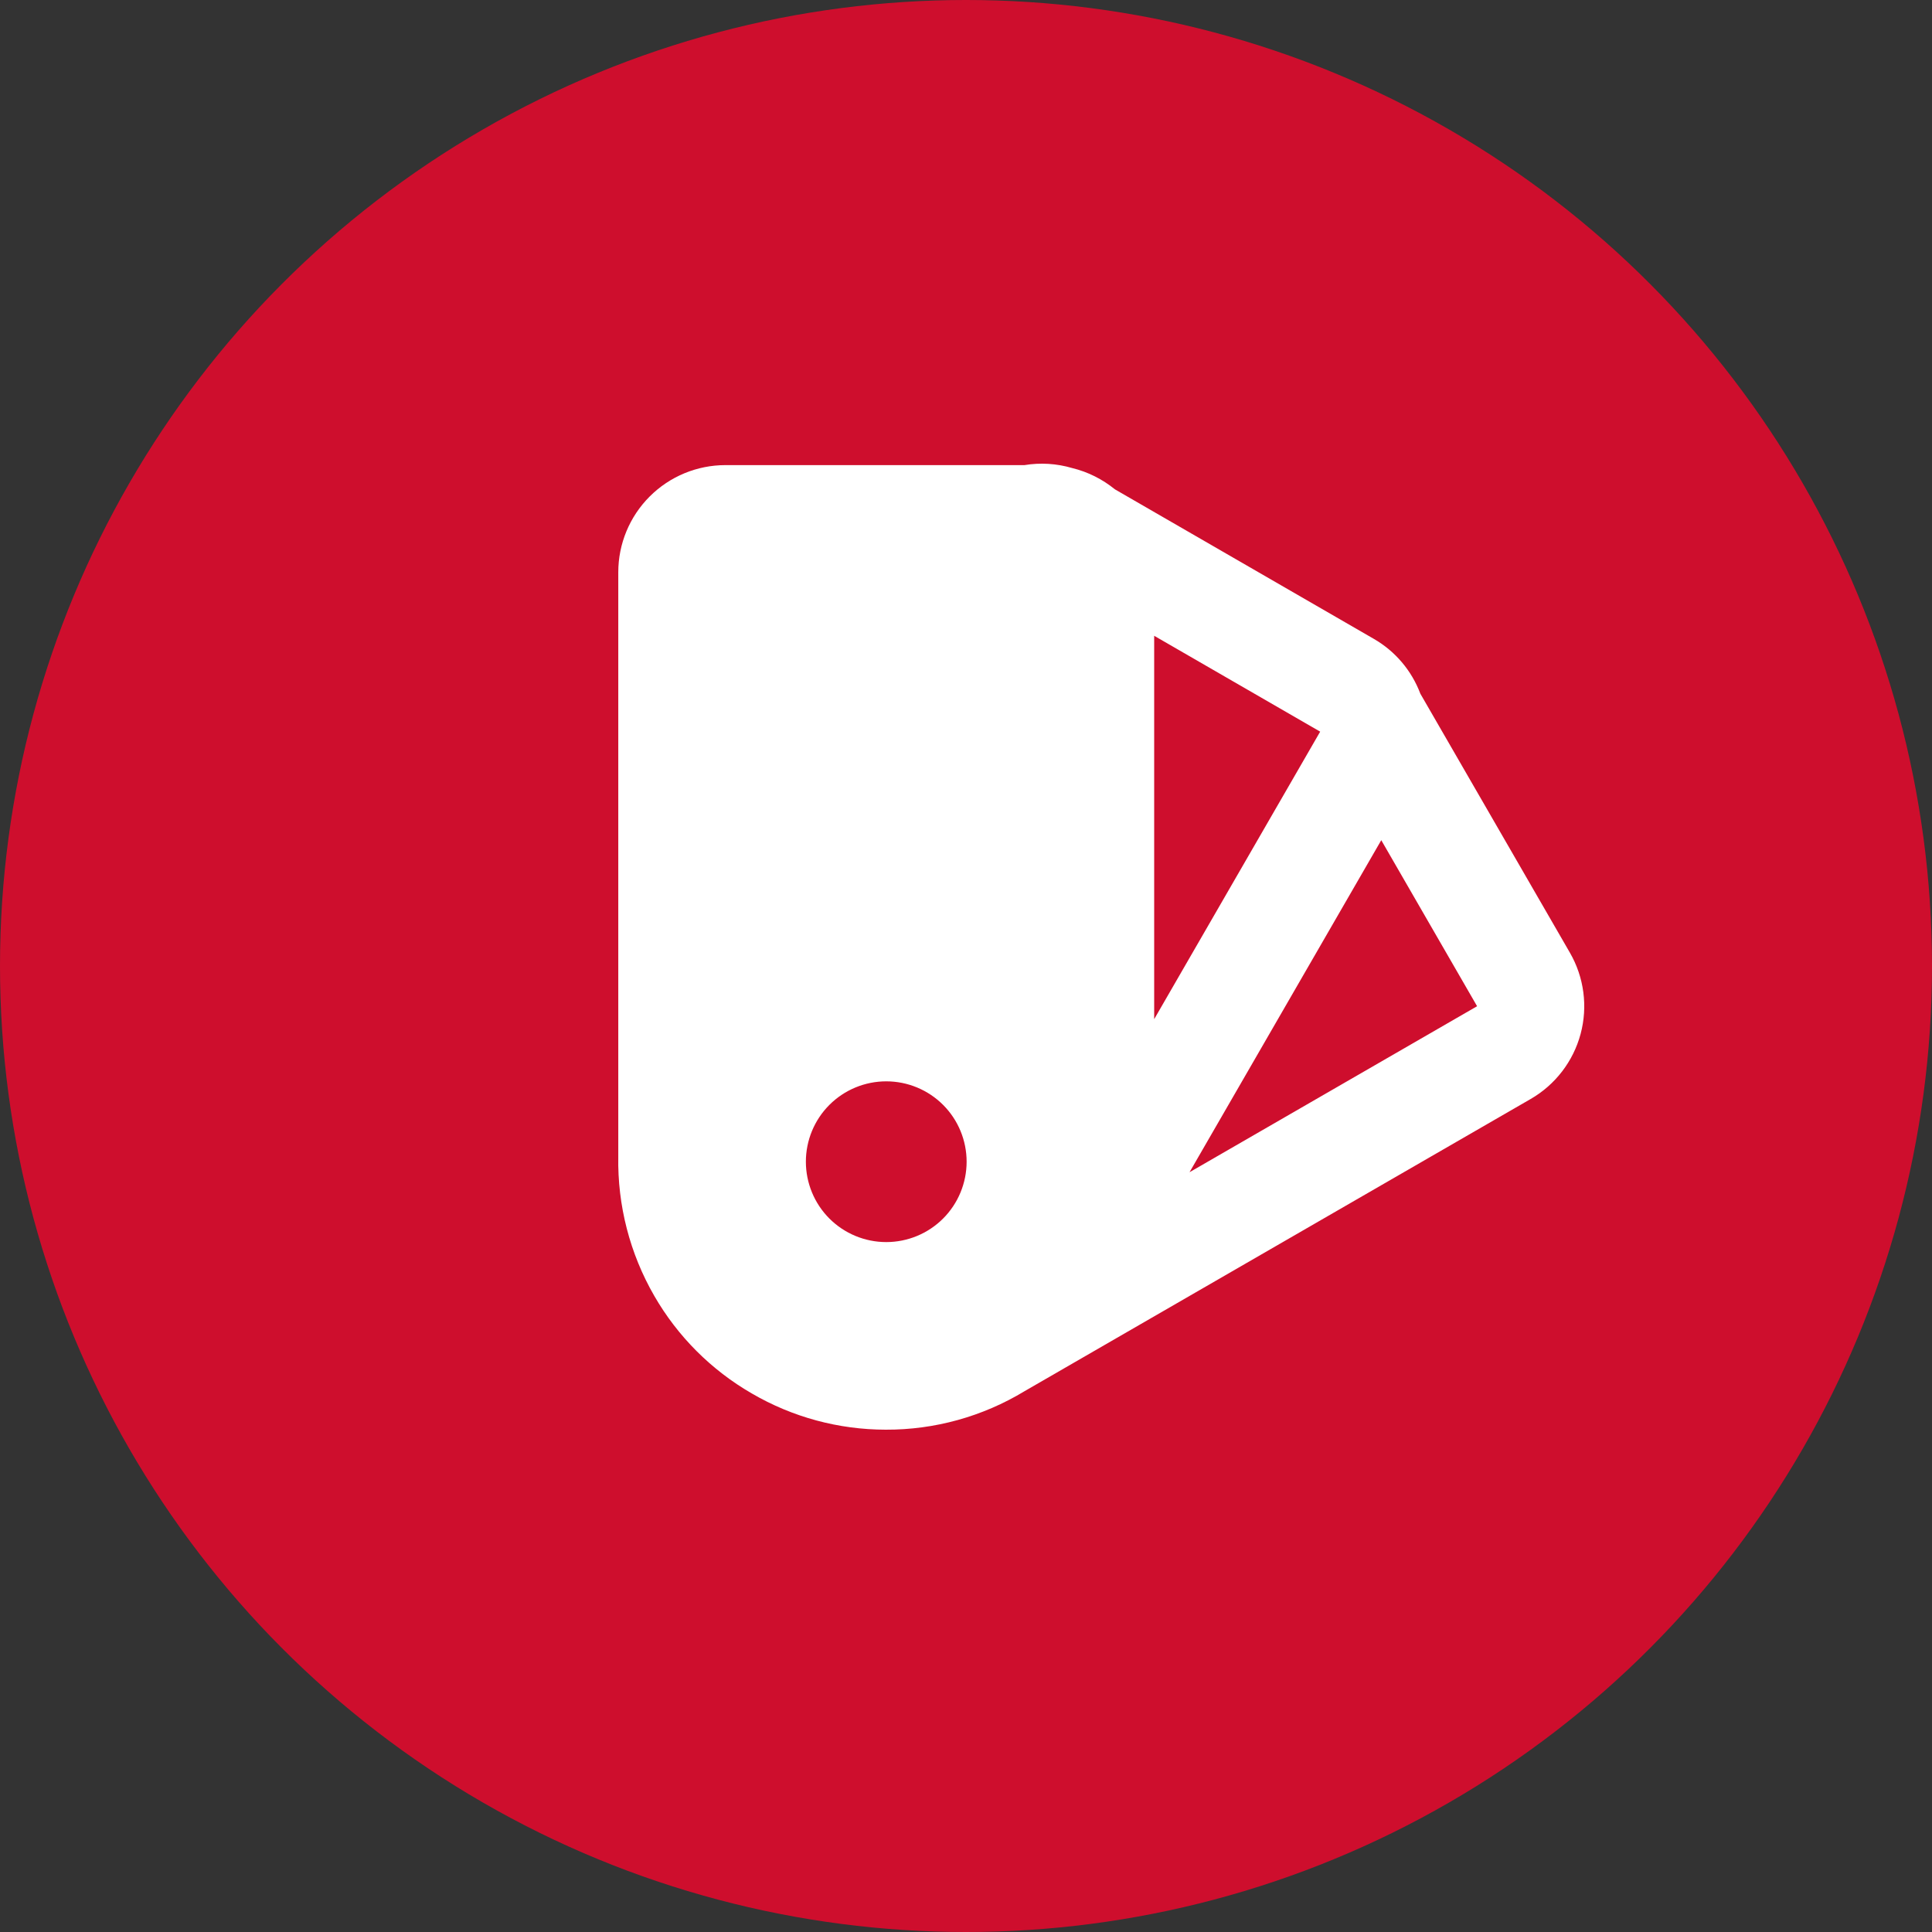 <svg xmlns="http://www.w3.org/2000/svg" width="50" height="50" viewBox="0 0 50 50" fill="none"><rect x="0" y="0" width="50" height="50" fill="#333333" stroke="none"/><circle cx="25" cy="25" r="25" fill="#CE0E2D"></circle><path fill-rule="evenodd" clip-rule="evenodd" d="M28.854 12.664C28.535 12.405 28.16 12.213 27.747 12.113C27.346 11.995 26.925 11.969 26.513 12.037H18.775C18.039 12.037 17.334 12.329 16.814 12.849C16.293 13.37 16.001 14.075 16.001 14.81V29.93C15.979 31.194 16.3 32.441 16.932 33.536C17.536 34.585 18.407 35.457 19.456 36.062C20.508 36.676 21.704 36.999 22.922 37C24.189 37.005 25.432 36.66 26.515 36.004L39.613 28.442C40.25 28.075 40.715 27.469 40.906 26.758C41.096 26.048 40.996 25.291 40.628 24.654L36.759 17.954C36.534 17.355 36.108 16.852 35.553 16.533L28.854 12.664ZM29.87 26.376V16.454L34.166 18.935L29.87 26.376ZM38.227 26.041L30.785 30.337L35.747 21.744L38.227 26.041ZM25.016 30.065C25.016 30.616 24.797 31.146 24.407 31.536C24.017 31.926 23.488 32.145 22.936 32.145C22.385 32.145 21.855 31.926 21.465 31.536C21.075 31.146 20.856 30.616 20.856 30.065C20.856 29.513 21.075 28.984 21.465 28.594C21.855 28.204 22.385 27.985 22.936 27.985C23.488 27.985 24.017 28.204 24.407 28.594C24.797 28.984 25.016 29.513 25.016 30.065Z" fill="white"></path></svg>